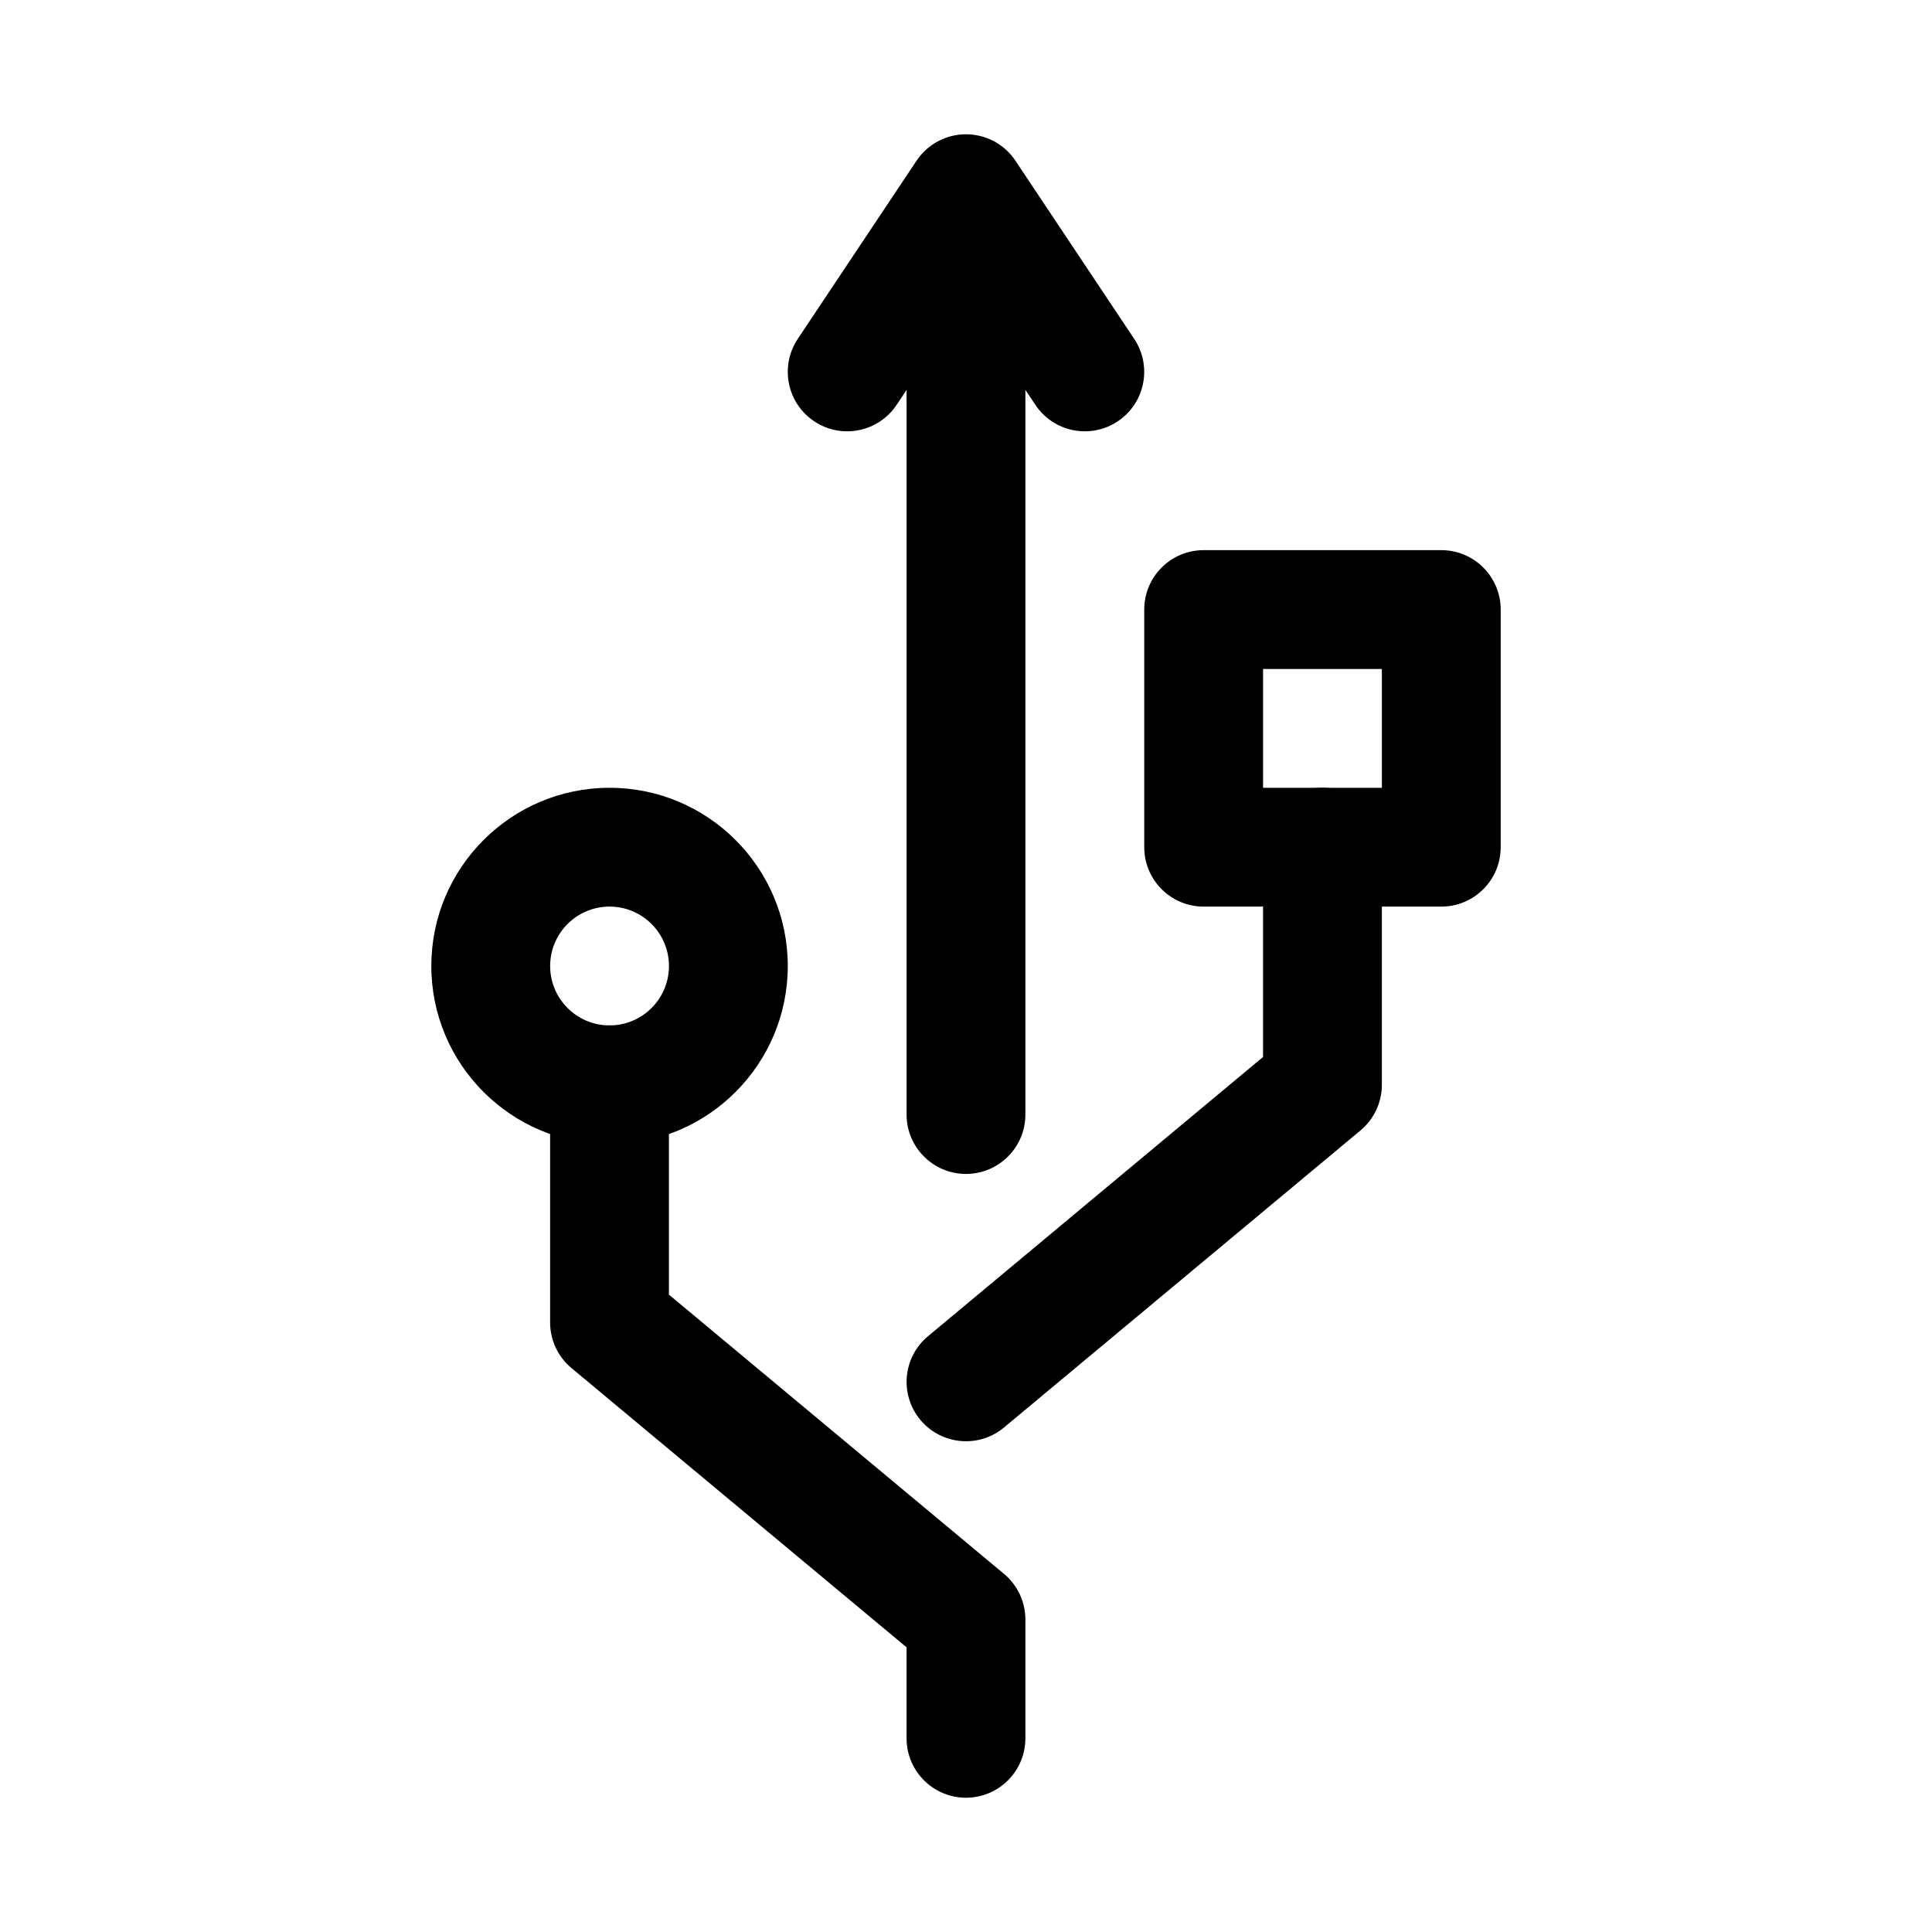 <?xml version="1.0" encoding="UTF-8"?>
<!-- Uploaded to: SVG Repo, www.svgrepo.com, Generator: SVG Repo Mixer Tools -->
<svg fill="#000000" width="800px" height="800px" version="1.1" viewBox="144 144 512 512" xmlns="http://www.w3.org/2000/svg">
 <g fill-rule="evenodd">
  <path d="m400 223.71-18.391 27.586c-4.816 7.227-14.602 9.188-21.828 4.356-7.234-4.816-9.188-14.594-4.371-21.832l31.488-47.23c2.922-4.383 7.832-7.004 13.102-7.004 5.266 0 10.176 2.621 13.098 7.004l31.488 47.23c4.816 7.238 2.863 17.016-4.371 21.832-7.227 4.832-17.008 2.871-21.828-4.356z"/>
  <path d="m384.25 580.56-88.797-74.004c-3.59-2.992-5.668-7.414-5.668-12.094v-62.973c0-8.691 7.055-15.746 15.746-15.746s15.742 7.055 15.742 15.746v55.598l88.797 74.004c3.59 2.992 5.668 7.418 5.668 12.094v31.488c0 8.691-7.055 15.742-15.742 15.742-8.691 0-15.746-7.051-15.746-15.742z"/>
  <path d="m478.72 424.11v-55.598c0-8.691 7.055-15.746 15.742-15.746 8.691 0 15.746 7.055 15.746 15.746v62.977c0 4.676-2.078 9.098-5.668 12.09l-94.465 78.719c-6.676 5.566-16.609 4.66-22.168-2.016-5.566-6.672-4.66-16.609 2.016-22.164z"/>
  <path d="m415.74 439.36v-236.16c0-8.688-7.055-15.75-15.742-15.75-8.691 0-15.746 7.062-15.746 15.75v236.16c0 8.691 7.055 15.746 15.746 15.746 8.688 0 15.742-7.055 15.742-15.746z"/>
  <path d="m305.54 352.77c-26.066 0-47.234 21.168-47.234 47.234 0 26.062 21.168 47.23 47.234 47.23 26.062 0 47.23-21.168 47.23-47.23 0-26.066-21.168-47.234-47.23-47.234zm0 31.488c8.691 0 15.742 7.055 15.742 15.746 0 8.688-7.051 15.742-15.742 15.742s-15.746-7.055-15.746-15.742c0-8.691 7.055-15.746 15.746-15.746z"/>
  <path d="m541.7 305.54c0-8.699-7.047-15.746-15.746-15.746h-62.973c-8.699 0-15.746 7.047-15.746 15.746v62.977c0 8.699 7.047 15.742 15.746 15.742h62.973c8.699 0 15.746-7.043 15.746-15.742zm-62.977 15.742v31.488h31.488v-31.488z"/>
 </g>
</svg>